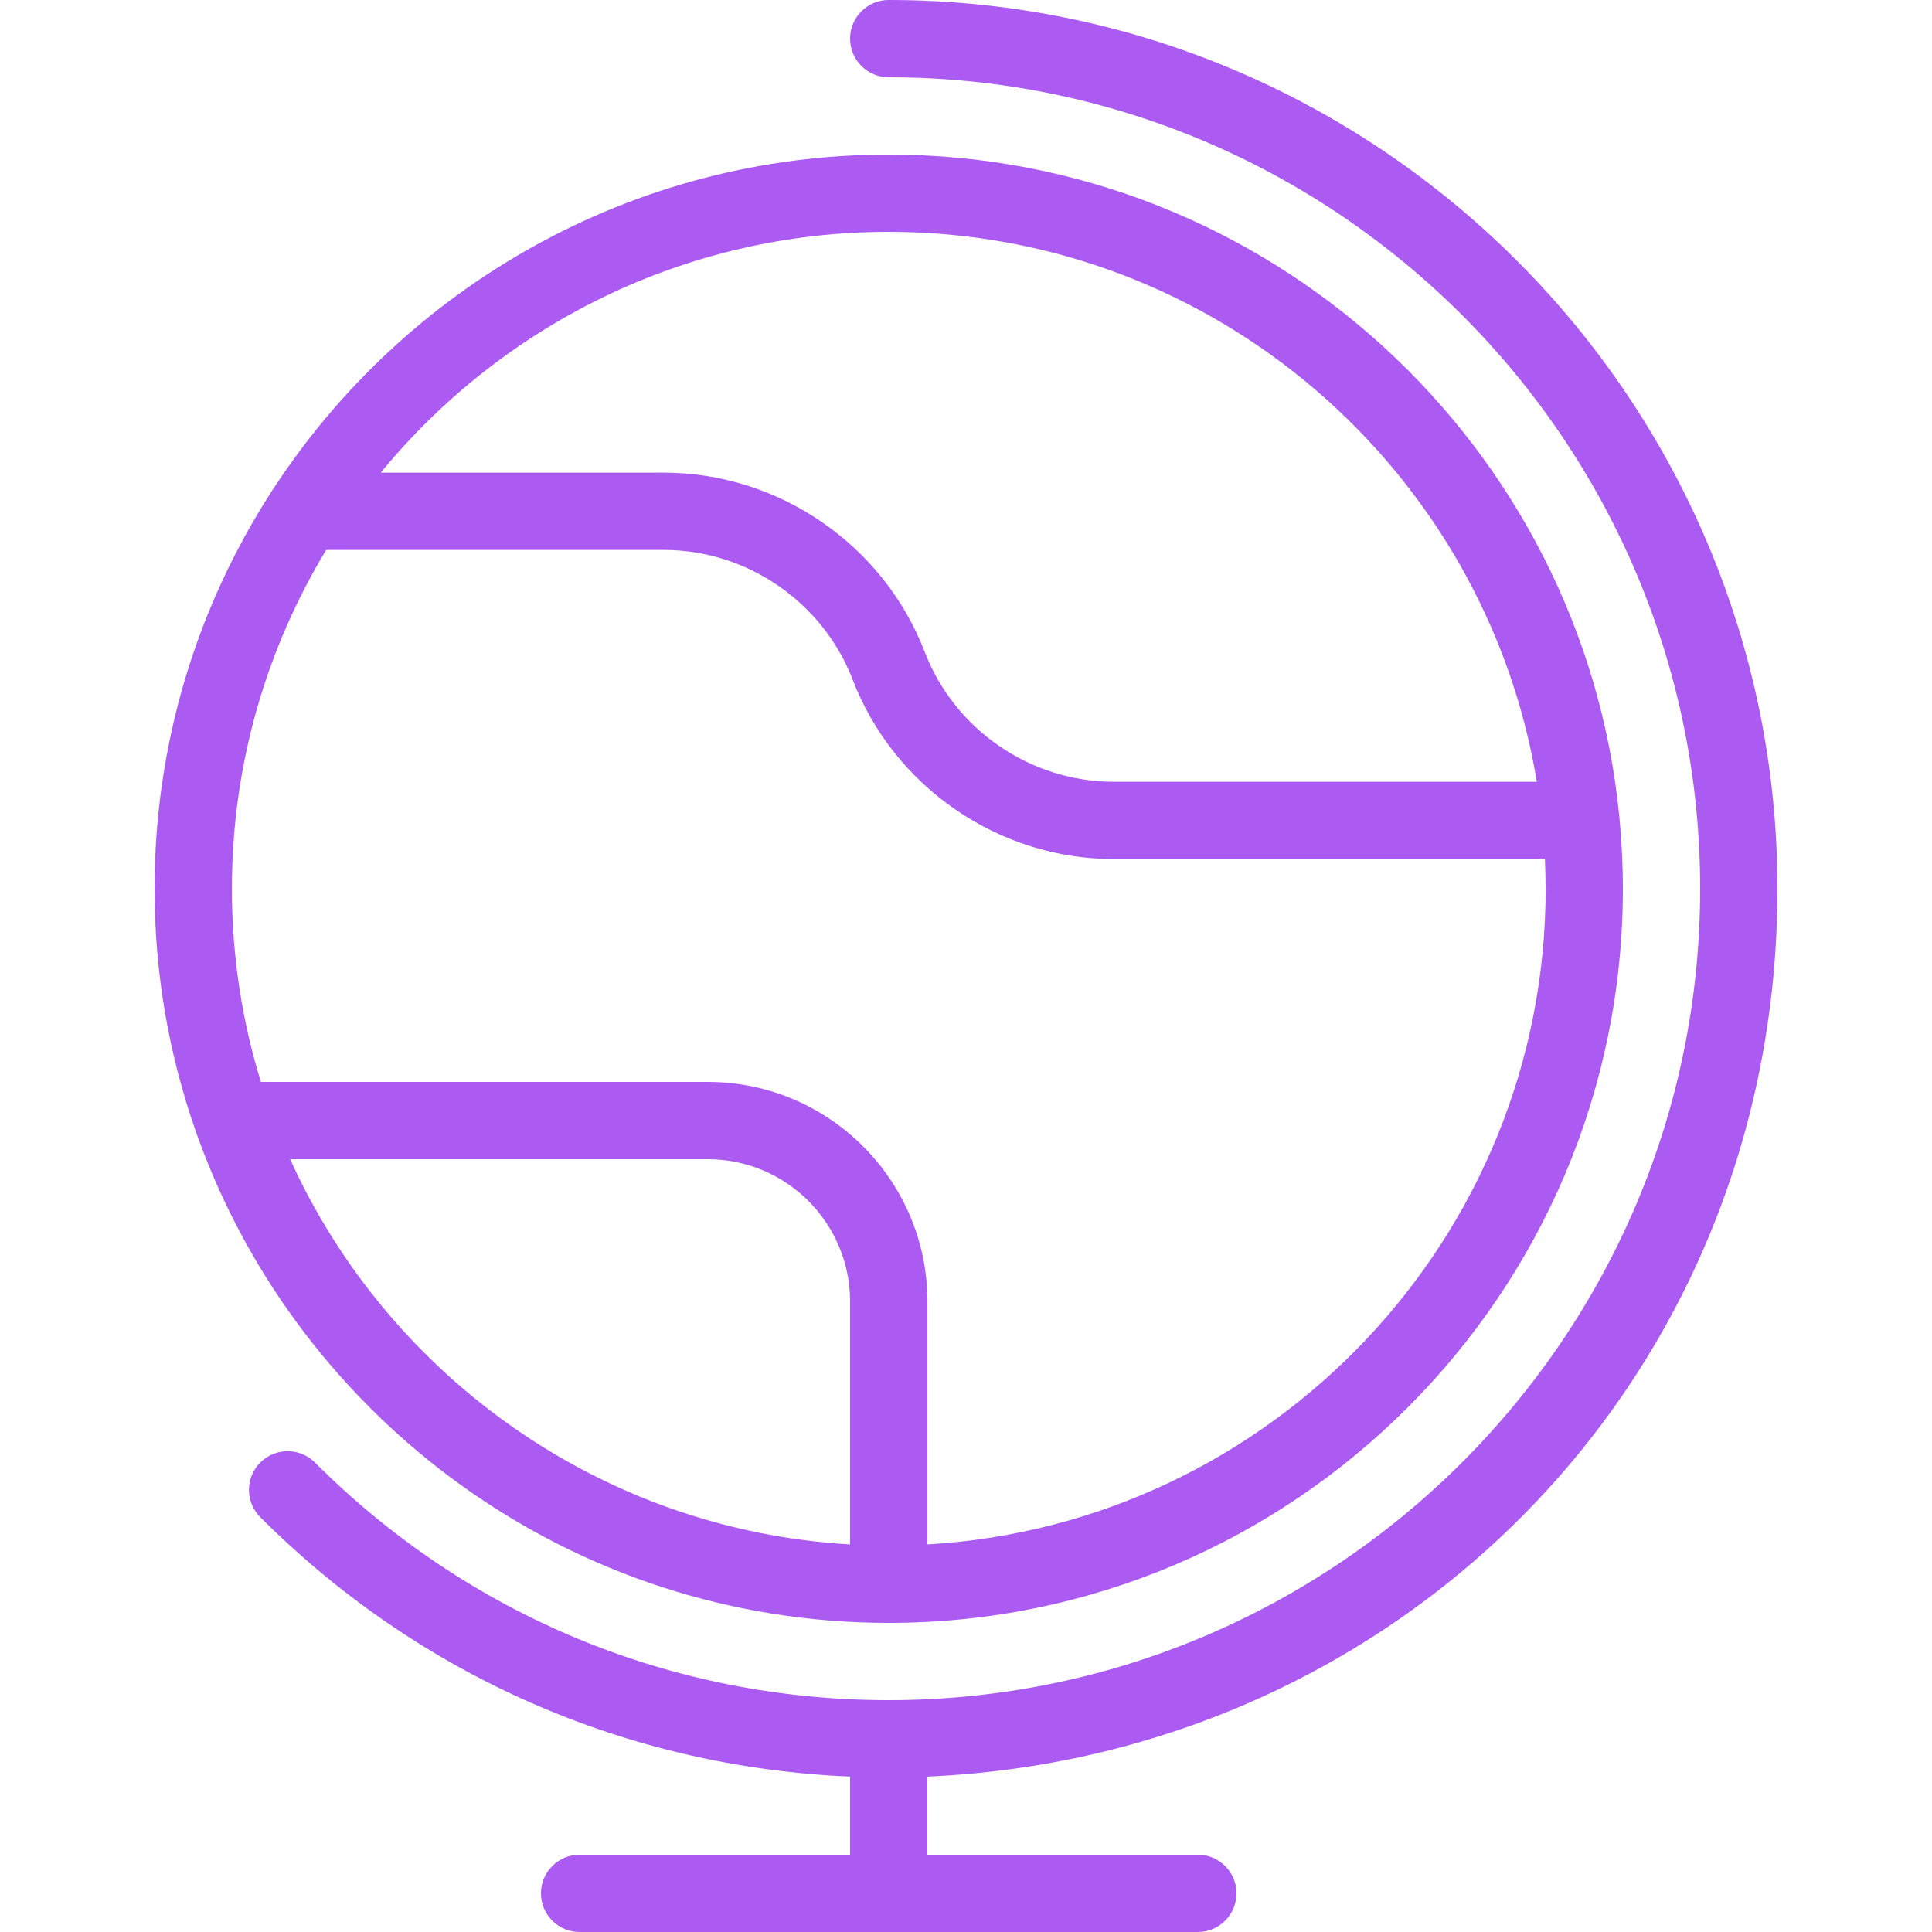 <svg width="400" height="400" viewBox="0 0 400 400" fill="none" xmlns="http://www.w3.org/2000/svg">
<path d="M192 367.808V384H248C252.416 384 256 387.584 256 392C256 396.416 252.416 400 248 400H120C115.584 400 112 396.416 112 392C112 387.584 115.584 384 120 384H176V367.821C129.856 365.862 86.746 346.97 53.888 314.112C50.765 310.989 50.765 305.92 53.888 302.797C57.011 299.674 62.08 299.674 65.203 302.797C96.934 334.528 139.123 352 184 352C276.634 352 352 276.634 352 184C352 91.366 276.634 16 184 16C179.584 16 176 12.416 176 8C176 3.584 179.584 0 184 0C285.453 0 368 82.547 368 184C368 285.453 289.754 363.61 192 367.821V367.808ZM56.051 102.029C56.243 101.67 56.474 101.338 56.717 101.018C83.878 59.494 130.79 32 184 32C262.746 32 327.693 92.186 335.258 168.973C335.258 169.024 335.258 169.075 335.27 169.139C335.744 174.029 336 178.982 336 184C336 267.814 267.814 336 184 336C118.131 336 61.926 293.888 40.87 235.174C40.73 234.854 40.627 234.534 40.525 234.202C35.008 218.483 32 201.587 32 184C32 153.83 40.832 125.696 56.051 102.029ZM176 319.757V269.453C176 253.21 162.79 240 146.547 240H60.07C80.41 284.838 124.39 316.749 176 319.757ZM320 184C320 181.939 319.949 179.891 319.859 177.856H230.566C206.771 177.856 185.062 162.931 176.538 140.723C170.368 124.659 154.662 113.856 137.446 113.856H67.533C55.142 134.349 48.013 158.362 48.013 184C48.013 197.914 50.112 211.354 54.016 224H146.56C171.622 224 192.013 244.39 192.013 269.453V319.757C263.296 315.597 320.013 256.307 320.013 184H320ZM78.835 97.856H137.434C161.229 97.856 182.938 112.781 191.462 134.989C197.632 151.053 213.338 161.856 230.554 161.856H318.182C307.571 97.357 251.443 48 184 48C141.67 48 103.808 67.443 78.835 97.856Z" fill="#AB5AF2"/>
</svg>

